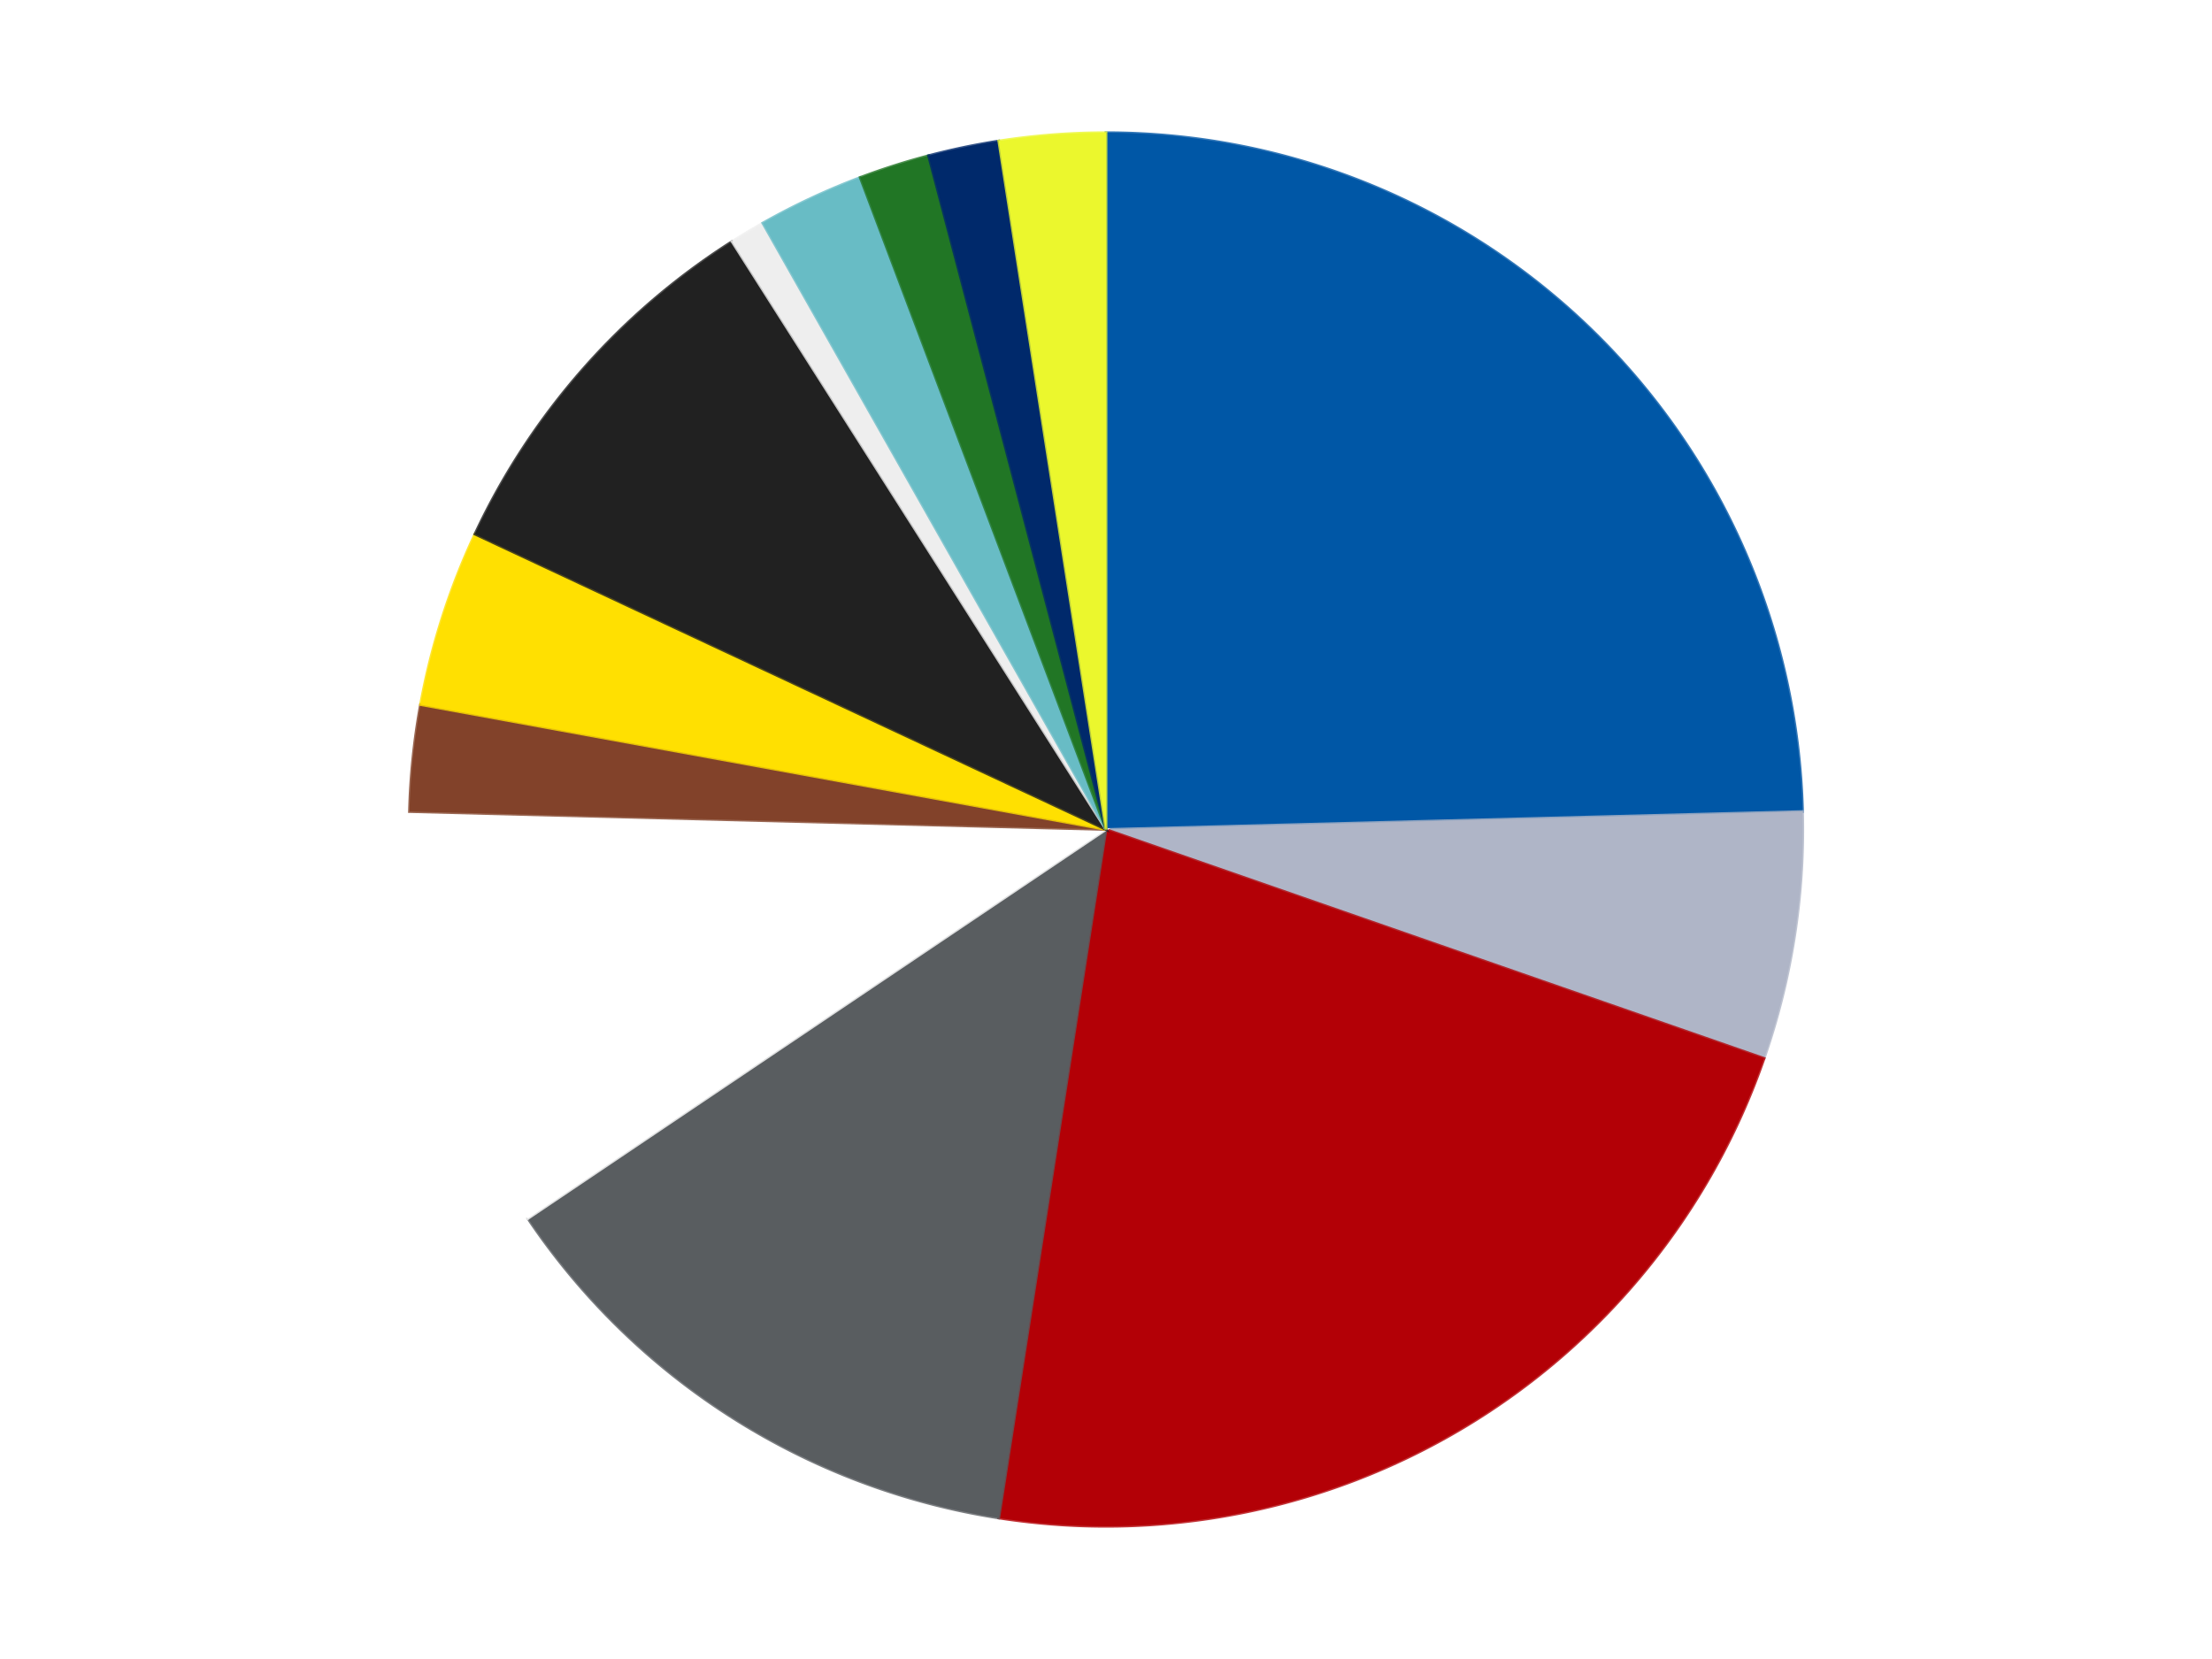 <?xml version='1.0' encoding='utf-8'?>
<svg xmlns="http://www.w3.org/2000/svg" xmlns:xlink="http://www.w3.org/1999/xlink" id="chart-47f0dfb8-4d59-4023-871d-094e6f4aff3f" class="pygal-chart" viewBox="0 0 800 600"><!--Generated with pygal 3.0.4 (lxml) ©Kozea 2012-2016 on 2024-07-01--><!--http://pygal.org--><!--http://github.com/Kozea/pygal--><defs><style type="text/css">#chart-47f0dfb8-4d59-4023-871d-094e6f4aff3f{-webkit-user-select:none;-webkit-font-smoothing:antialiased;font-family:Consolas,"Liberation Mono",Menlo,Courier,monospace}#chart-47f0dfb8-4d59-4023-871d-094e6f4aff3f .title{font-family:Consolas,"Liberation Mono",Menlo,Courier,monospace;font-size:16px}#chart-47f0dfb8-4d59-4023-871d-094e6f4aff3f .legends .legend text{font-family:Consolas,"Liberation Mono",Menlo,Courier,monospace;font-size:14px}#chart-47f0dfb8-4d59-4023-871d-094e6f4aff3f .axis text{font-family:Consolas,"Liberation Mono",Menlo,Courier,monospace;font-size:10px}#chart-47f0dfb8-4d59-4023-871d-094e6f4aff3f .axis text.major{font-family:Consolas,"Liberation Mono",Menlo,Courier,monospace;font-size:10px}#chart-47f0dfb8-4d59-4023-871d-094e6f4aff3f .text-overlay text.value{font-family:Consolas,"Liberation Mono",Menlo,Courier,monospace;font-size:16px}#chart-47f0dfb8-4d59-4023-871d-094e6f4aff3f .text-overlay text.label{font-family:Consolas,"Liberation Mono",Menlo,Courier,monospace;font-size:10px}#chart-47f0dfb8-4d59-4023-871d-094e6f4aff3f .tooltip{font-family:Consolas,"Liberation Mono",Menlo,Courier,monospace;font-size:14px}#chart-47f0dfb8-4d59-4023-871d-094e6f4aff3f text.no_data{font-family:Consolas,"Liberation Mono",Menlo,Courier,monospace;font-size:64px}
#chart-47f0dfb8-4d59-4023-871d-094e6f4aff3f{background-color:transparent}#chart-47f0dfb8-4d59-4023-871d-094e6f4aff3f path,#chart-47f0dfb8-4d59-4023-871d-094e6f4aff3f line,#chart-47f0dfb8-4d59-4023-871d-094e6f4aff3f rect,#chart-47f0dfb8-4d59-4023-871d-094e6f4aff3f circle{-webkit-transition:150ms;-moz-transition:150ms;transition:150ms}#chart-47f0dfb8-4d59-4023-871d-094e6f4aff3f .graph &gt; .background{fill:transparent}#chart-47f0dfb8-4d59-4023-871d-094e6f4aff3f .plot &gt; .background{fill:transparent}#chart-47f0dfb8-4d59-4023-871d-094e6f4aff3f .graph{fill:rgba(0,0,0,.87)}#chart-47f0dfb8-4d59-4023-871d-094e6f4aff3f text.no_data{fill:rgba(0,0,0,1)}#chart-47f0dfb8-4d59-4023-871d-094e6f4aff3f .title{fill:rgba(0,0,0,1)}#chart-47f0dfb8-4d59-4023-871d-094e6f4aff3f .legends .legend text{fill:rgba(0,0,0,.87)}#chart-47f0dfb8-4d59-4023-871d-094e6f4aff3f .legends .legend:hover text{fill:rgba(0,0,0,1)}#chart-47f0dfb8-4d59-4023-871d-094e6f4aff3f .axis .line{stroke:rgba(0,0,0,1)}#chart-47f0dfb8-4d59-4023-871d-094e6f4aff3f .axis .guide.line{stroke:rgba(0,0,0,.54)}#chart-47f0dfb8-4d59-4023-871d-094e6f4aff3f .axis .major.line{stroke:rgba(0,0,0,.87)}#chart-47f0dfb8-4d59-4023-871d-094e6f4aff3f .axis text.major{fill:rgba(0,0,0,1)}#chart-47f0dfb8-4d59-4023-871d-094e6f4aff3f .axis.y .guides:hover .guide.line,#chart-47f0dfb8-4d59-4023-871d-094e6f4aff3f .line-graph .axis.x .guides:hover .guide.line,#chart-47f0dfb8-4d59-4023-871d-094e6f4aff3f .stackedline-graph .axis.x .guides:hover .guide.line,#chart-47f0dfb8-4d59-4023-871d-094e6f4aff3f .xy-graph .axis.x .guides:hover .guide.line{stroke:rgba(0,0,0,1)}#chart-47f0dfb8-4d59-4023-871d-094e6f4aff3f .axis .guides:hover text{fill:rgba(0,0,0,1)}#chart-47f0dfb8-4d59-4023-871d-094e6f4aff3f .reactive{fill-opacity:1.0;stroke-opacity:.8;stroke-width:1}#chart-47f0dfb8-4d59-4023-871d-094e6f4aff3f .ci{stroke:rgba(0,0,0,.87)}#chart-47f0dfb8-4d59-4023-871d-094e6f4aff3f .reactive.active,#chart-47f0dfb8-4d59-4023-871d-094e6f4aff3f .active .reactive{fill-opacity:0.6;stroke-opacity:.9;stroke-width:4}#chart-47f0dfb8-4d59-4023-871d-094e6f4aff3f .ci .reactive.active{stroke-width:1.5}#chart-47f0dfb8-4d59-4023-871d-094e6f4aff3f .series text{fill:rgba(0,0,0,1)}#chart-47f0dfb8-4d59-4023-871d-094e6f4aff3f .tooltip rect{fill:transparent;stroke:rgba(0,0,0,1);-webkit-transition:opacity 150ms;-moz-transition:opacity 150ms;transition:opacity 150ms}#chart-47f0dfb8-4d59-4023-871d-094e6f4aff3f .tooltip .label{fill:rgba(0,0,0,.87)}#chart-47f0dfb8-4d59-4023-871d-094e6f4aff3f .tooltip .label{fill:rgba(0,0,0,.87)}#chart-47f0dfb8-4d59-4023-871d-094e6f4aff3f .tooltip .legend{font-size:.8em;fill:rgba(0,0,0,.54)}#chart-47f0dfb8-4d59-4023-871d-094e6f4aff3f .tooltip .x_label{font-size:.6em;fill:rgba(0,0,0,1)}#chart-47f0dfb8-4d59-4023-871d-094e6f4aff3f .tooltip .xlink{font-size:.5em;text-decoration:underline}#chart-47f0dfb8-4d59-4023-871d-094e6f4aff3f .tooltip .value{font-size:1.5em}#chart-47f0dfb8-4d59-4023-871d-094e6f4aff3f .bound{font-size:.5em}#chart-47f0dfb8-4d59-4023-871d-094e6f4aff3f .max-value{font-size:.75em;fill:rgba(0,0,0,.54)}#chart-47f0dfb8-4d59-4023-871d-094e6f4aff3f .map-element{fill:transparent;stroke:rgba(0,0,0,.54) !important}#chart-47f0dfb8-4d59-4023-871d-094e6f4aff3f .map-element .reactive{fill-opacity:inherit;stroke-opacity:inherit}#chart-47f0dfb8-4d59-4023-871d-094e6f4aff3f .color-0,#chart-47f0dfb8-4d59-4023-871d-094e6f4aff3f .color-0 a:visited{stroke:#F44336;fill:#F44336}#chart-47f0dfb8-4d59-4023-871d-094e6f4aff3f .color-1,#chart-47f0dfb8-4d59-4023-871d-094e6f4aff3f .color-1 a:visited{stroke:#3F51B5;fill:#3F51B5}#chart-47f0dfb8-4d59-4023-871d-094e6f4aff3f .color-2,#chart-47f0dfb8-4d59-4023-871d-094e6f4aff3f .color-2 a:visited{stroke:#009688;fill:#009688}#chart-47f0dfb8-4d59-4023-871d-094e6f4aff3f .color-3,#chart-47f0dfb8-4d59-4023-871d-094e6f4aff3f .color-3 a:visited{stroke:#FFC107;fill:#FFC107}#chart-47f0dfb8-4d59-4023-871d-094e6f4aff3f .color-4,#chart-47f0dfb8-4d59-4023-871d-094e6f4aff3f .color-4 a:visited{stroke:#FF5722;fill:#FF5722}#chart-47f0dfb8-4d59-4023-871d-094e6f4aff3f .color-5,#chart-47f0dfb8-4d59-4023-871d-094e6f4aff3f .color-5 a:visited{stroke:#9C27B0;fill:#9C27B0}#chart-47f0dfb8-4d59-4023-871d-094e6f4aff3f .color-6,#chart-47f0dfb8-4d59-4023-871d-094e6f4aff3f .color-6 a:visited{stroke:#03A9F4;fill:#03A9F4}#chart-47f0dfb8-4d59-4023-871d-094e6f4aff3f .color-7,#chart-47f0dfb8-4d59-4023-871d-094e6f4aff3f .color-7 a:visited{stroke:#8BC34A;fill:#8BC34A}#chart-47f0dfb8-4d59-4023-871d-094e6f4aff3f .color-8,#chart-47f0dfb8-4d59-4023-871d-094e6f4aff3f .color-8 a:visited{stroke:#FF9800;fill:#FF9800}#chart-47f0dfb8-4d59-4023-871d-094e6f4aff3f .color-9,#chart-47f0dfb8-4d59-4023-871d-094e6f4aff3f .color-9 a:visited{stroke:#E91E63;fill:#E91E63}#chart-47f0dfb8-4d59-4023-871d-094e6f4aff3f .color-10,#chart-47f0dfb8-4d59-4023-871d-094e6f4aff3f .color-10 a:visited{stroke:#2196F3;fill:#2196F3}#chart-47f0dfb8-4d59-4023-871d-094e6f4aff3f .color-11,#chart-47f0dfb8-4d59-4023-871d-094e6f4aff3f .color-11 a:visited{stroke:#4CAF50;fill:#4CAF50}#chart-47f0dfb8-4d59-4023-871d-094e6f4aff3f .color-12,#chart-47f0dfb8-4d59-4023-871d-094e6f4aff3f .color-12 a:visited{stroke:#FFEB3B;fill:#FFEB3B}#chart-47f0dfb8-4d59-4023-871d-094e6f4aff3f .text-overlay .color-0 text{fill:black}#chart-47f0dfb8-4d59-4023-871d-094e6f4aff3f .text-overlay .color-1 text{fill:black}#chart-47f0dfb8-4d59-4023-871d-094e6f4aff3f .text-overlay .color-2 text{fill:black}#chart-47f0dfb8-4d59-4023-871d-094e6f4aff3f .text-overlay .color-3 text{fill:black}#chart-47f0dfb8-4d59-4023-871d-094e6f4aff3f .text-overlay .color-4 text{fill:black}#chart-47f0dfb8-4d59-4023-871d-094e6f4aff3f .text-overlay .color-5 text{fill:black}#chart-47f0dfb8-4d59-4023-871d-094e6f4aff3f .text-overlay .color-6 text{fill:black}#chart-47f0dfb8-4d59-4023-871d-094e6f4aff3f .text-overlay .color-7 text{fill:black}#chart-47f0dfb8-4d59-4023-871d-094e6f4aff3f .text-overlay .color-8 text{fill:black}#chart-47f0dfb8-4d59-4023-871d-094e6f4aff3f .text-overlay .color-9 text{fill:black}#chart-47f0dfb8-4d59-4023-871d-094e6f4aff3f .text-overlay .color-10 text{fill:black}#chart-47f0dfb8-4d59-4023-871d-094e6f4aff3f .text-overlay .color-11 text{fill:black}#chart-47f0dfb8-4d59-4023-871d-094e6f4aff3f .text-overlay .color-12 text{fill:black}
#chart-47f0dfb8-4d59-4023-871d-094e6f4aff3f text.no_data{text-anchor:middle}#chart-47f0dfb8-4d59-4023-871d-094e6f4aff3f .guide.line{fill:none}#chart-47f0dfb8-4d59-4023-871d-094e6f4aff3f .centered{text-anchor:middle}#chart-47f0dfb8-4d59-4023-871d-094e6f4aff3f .title{text-anchor:middle}#chart-47f0dfb8-4d59-4023-871d-094e6f4aff3f .legends .legend text{fill-opacity:1}#chart-47f0dfb8-4d59-4023-871d-094e6f4aff3f .axis.x text{text-anchor:middle}#chart-47f0dfb8-4d59-4023-871d-094e6f4aff3f .axis.x:not(.web) text[transform]{text-anchor:start}#chart-47f0dfb8-4d59-4023-871d-094e6f4aff3f .axis.x:not(.web) text[transform].backwards{text-anchor:end}#chart-47f0dfb8-4d59-4023-871d-094e6f4aff3f .axis.y text{text-anchor:end}#chart-47f0dfb8-4d59-4023-871d-094e6f4aff3f .axis.y text[transform].backwards{text-anchor:start}#chart-47f0dfb8-4d59-4023-871d-094e6f4aff3f .axis.y2 text{text-anchor:start}#chart-47f0dfb8-4d59-4023-871d-094e6f4aff3f .axis.y2 text[transform].backwards{text-anchor:end}#chart-47f0dfb8-4d59-4023-871d-094e6f4aff3f .axis .guide.line{stroke-dasharray:4,4;stroke:black}#chart-47f0dfb8-4d59-4023-871d-094e6f4aff3f .axis .major.guide.line{stroke-dasharray:6,6;stroke:black}#chart-47f0dfb8-4d59-4023-871d-094e6f4aff3f .horizontal .axis.y .guide.line,#chart-47f0dfb8-4d59-4023-871d-094e6f4aff3f .horizontal .axis.y2 .guide.line,#chart-47f0dfb8-4d59-4023-871d-094e6f4aff3f .vertical .axis.x .guide.line{opacity:0}#chart-47f0dfb8-4d59-4023-871d-094e6f4aff3f .horizontal .axis.always_show .guide.line,#chart-47f0dfb8-4d59-4023-871d-094e6f4aff3f .vertical .axis.always_show .guide.line{opacity:1 !important}#chart-47f0dfb8-4d59-4023-871d-094e6f4aff3f .axis.y .guides:hover .guide.line,#chart-47f0dfb8-4d59-4023-871d-094e6f4aff3f .axis.y2 .guides:hover .guide.line,#chart-47f0dfb8-4d59-4023-871d-094e6f4aff3f .axis.x .guides:hover .guide.line{opacity:1}#chart-47f0dfb8-4d59-4023-871d-094e6f4aff3f .axis .guides:hover text{opacity:1}#chart-47f0dfb8-4d59-4023-871d-094e6f4aff3f .nofill{fill:none}#chart-47f0dfb8-4d59-4023-871d-094e6f4aff3f .subtle-fill{fill-opacity:.2}#chart-47f0dfb8-4d59-4023-871d-094e6f4aff3f .dot{stroke-width:1px;fill-opacity:1;stroke-opacity:1}#chart-47f0dfb8-4d59-4023-871d-094e6f4aff3f .dot.active{stroke-width:5px}#chart-47f0dfb8-4d59-4023-871d-094e6f4aff3f .dot.negative{fill:transparent}#chart-47f0dfb8-4d59-4023-871d-094e6f4aff3f text,#chart-47f0dfb8-4d59-4023-871d-094e6f4aff3f tspan{stroke:none !important}#chart-47f0dfb8-4d59-4023-871d-094e6f4aff3f .series text.active{opacity:1}#chart-47f0dfb8-4d59-4023-871d-094e6f4aff3f .tooltip rect{fill-opacity:.95;stroke-width:.5}#chart-47f0dfb8-4d59-4023-871d-094e6f4aff3f .tooltip text{fill-opacity:1}#chart-47f0dfb8-4d59-4023-871d-094e6f4aff3f .showable{visibility:hidden}#chart-47f0dfb8-4d59-4023-871d-094e6f4aff3f .showable.shown{visibility:visible}#chart-47f0dfb8-4d59-4023-871d-094e6f4aff3f .gauge-background{fill:rgba(229,229,229,1);stroke:none}#chart-47f0dfb8-4d59-4023-871d-094e6f4aff3f .bg-lines{stroke:transparent;stroke-width:2px}</style><script type="text/javascript">window.pygal = window.pygal || {};window.pygal.config = window.pygal.config || {};window.pygal.config['47f0dfb8-4d59-4023-871d-094e6f4aff3f'] = {"allow_interruptions": false, "box_mode": "extremes", "classes": ["pygal-chart"], "css": ["file://style.css", "file://graph.css"], "defs": [], "disable_xml_declaration": false, "dots_size": 2.5, "dynamic_print_values": false, "explicit_size": false, "fill": false, "force_uri_protocol": "https", "formatter": null, "half_pie": false, "height": 600, "include_x_axis": false, "inner_radius": 0, "interpolate": null, "interpolation_parameters": {}, "interpolation_precision": 250, "inverse_y_axis": false, "js": ["//kozea.github.io/pygal.js/2.0.x/pygal-tooltips.min.js"], "legend_at_bottom": false, "legend_at_bottom_columns": null, "legend_box_size": 12, "logarithmic": false, "margin": 20, "margin_bottom": null, "margin_left": null, "margin_right": null, "margin_top": null, "max_scale": 16, "min_scale": 4, "missing_value_fill_truncation": "x", "no_data_text": "No data", "no_prefix": false, "order_min": null, "pretty_print": false, "print_labels": false, "print_values": false, "print_values_position": "center", "print_zeroes": true, "range": null, "rounded_bars": null, "secondary_range": null, "show_dots": true, "show_legend": false, "show_minor_x_labels": true, "show_minor_y_labels": true, "show_only_major_dots": false, "show_x_guides": false, "show_x_labels": true, "show_y_guides": true, "show_y_labels": true, "spacing": 10, "stack_from_top": false, "strict": false, "stroke": true, "stroke_style": null, "style": {"background": "transparent", "ci_colors": [], "colors": ["#F44336", "#3F51B5", "#009688", "#FFC107", "#FF5722", "#9C27B0", "#03A9F4", "#8BC34A", "#FF9800", "#E91E63", "#2196F3", "#4CAF50", "#FFEB3B", "#673AB7", "#00BCD4", "#CDDC39", "#9E9E9E", "#607D8B"], "dot_opacity": "1", "font_family": "Consolas, \"Liberation Mono\", Menlo, Courier, monospace", "foreground": "rgba(0, 0, 0, .87)", "foreground_strong": "rgba(0, 0, 0, 1)", "foreground_subtle": "rgba(0, 0, 0, .54)", "guide_stroke_color": "black", "guide_stroke_dasharray": "4,4", "label_font_family": "Consolas, \"Liberation Mono\", Menlo, Courier, monospace", "label_font_size": 10, "legend_font_family": "Consolas, \"Liberation Mono\", Menlo, Courier, monospace", "legend_font_size": 14, "major_guide_stroke_color": "black", "major_guide_stroke_dasharray": "6,6", "major_label_font_family": "Consolas, \"Liberation Mono\", Menlo, Courier, monospace", "major_label_font_size": 10, "no_data_font_family": "Consolas, \"Liberation Mono\", Menlo, Courier, monospace", "no_data_font_size": 64, "opacity": "1.0", "opacity_hover": "0.6", "plot_background": "transparent", "stroke_opacity": ".8", "stroke_opacity_hover": ".9", "stroke_width": "1", "stroke_width_hover": "4", "title_font_family": "Consolas, \"Liberation Mono\", Menlo, Courier, monospace", "title_font_size": 16, "tooltip_font_family": "Consolas, \"Liberation Mono\", Menlo, Courier, monospace", "tooltip_font_size": 14, "transition": "150ms", "value_background": "rgba(229, 229, 229, 1)", "value_colors": [], "value_font_family": "Consolas, \"Liberation Mono\", Menlo, Courier, monospace", "value_font_size": 16, "value_label_font_family": "Consolas, \"Liberation Mono\", Menlo, Courier, monospace", "value_label_font_size": 10}, "title": null, "tooltip_border_radius": 0, "tooltip_fancy_mode": true, "truncate_label": null, "truncate_legend": null, "width": 800, "x_label_rotation": 0, "x_labels": null, "x_labels_major": null, "x_labels_major_count": null, "x_labels_major_every": null, "x_title": null, "xrange": null, "y_label_rotation": 0, "y_labels": null, "y_labels_major": null, "y_labels_major_count": null, "y_labels_major_every": null, "y_title": null, "zero": 0, "legends": ["Blue", "Light Bluish Gray", "Red", "Dark Bluish Gray", "White", "Reddish Brown", "Yellow", "Black", "Trans-Clear", "Trans-Light Blue", "Trans-Green", "Trans-Dark Blue", "Trans-Yellow"]}</script><script type="text/javascript" xlink:href="https://kozea.github.io/pygal.js/2.0.x/pygal-tooltips.min.js"/></defs><title>Pygal</title><g class="graph pie-graph vertical"><rect x="0" y="0" width="800" height="600" class="background"/><g transform="translate(20, 20)" class="plot"><rect x="0" y="0" width="760" height="560" class="background"/><g class="series serie-0 color-0"><g class="slices"><g class="slice" style="fill: #0057A6; stroke: #0057A6"><path d="M380 28 A252 252 0 0 1 631.916 273.512 L380 280 A0 0 0 0 0 380 280 z" class="slice reactive tooltip-trigger"/><desc class="value">30</desc><desc class="x centered">467.9409635005593</desc><desc class="y centered">189.76482427238645</desc></g></g></g><g class="series serie-1 color-1"><g class="slices"><g class="slice" style="fill: #AFB5C7; stroke: #AFB5C7"><path d="M631.916 273.512 A252 252 0 0 1 618.011 362.793 L380 280 A0 0 0 0 0 380 280 z" class="slice reactive tooltip-trigger"/><desc class="value">7</desc><desc class="x centered">504.4990749074757</desc><desc class="y centered">299.3902126647118</desc></g></g></g><g class="series serie-2 color-2"><g class="slices"><g class="slice" style="fill: #B30006; stroke: #B30006"><path d="M618.011 362.793 A252 252 0 0 1 341.22 528.998 L380 280 A0 0 0 0 0 380 280 z" class="slice reactive tooltip-trigger"/><desc class="value">27</desc><desc class="x centered">444.8638929902387</desc><desc class="y centered">388.02164313761784</desc></g></g></g><g class="series serie-3 color-3"><g class="slices"><g class="slice" style="fill: #595D60; stroke: #595D60"><path d="M341.22 528.998 A252 252 0 0 1 170.921 420.677 L380 280 A0 0 0 0 0 380 280 z" class="slice reactive tooltip-trigger"/><desc class="value">16</desc><desc class="x centered">312.37627955705835</desc><desc class="y centered">386.3157205377214</desc></g></g></g><g class="series serie-4 color-4"><g class="slices"><g class="slice" style="fill: #FFFFFF; stroke: #FFFFFF"><path d="M170.921 420.677 A252 252 0 0 1 128.084 273.512 L380 280 A0 0 0 0 0 380 280 z" class="slice reactive tooltip-trigger"/><desc class="value">12</desc><desc class="x centered">259.0211159173782</desc><desc class="y centered">315.21518999130285</desc></g></g></g><g class="series serie-5 color-5"><g class="slices"><g class="slice" style="fill: #82422A; stroke: #82422A"><path d="M128.084 273.512 A252 252 0 0 1 132.083 234.821 L380 280 A0 0 0 0 0 380 280 z" class="slice reactive tooltip-trigger"/><desc class="value">3</desc><desc class="x centered">254.66781567256177</desc><desc class="y centered">267.0445543606926</desc></g></g></g><g class="series serie-6 color-6"><g class="slices"><g class="slice" style="fill: #FFE001; stroke: #FFE001"><path d="M132.083 234.821 A252 252 0 0 1 151.763 173.174 L380 280 A0 0 0 0 0 380 280 z" class="slice reactive tooltip-trigger"/><desc class="value">5</desc><desc class="x centered">259.9679420187738</desc><desc class="y centered">241.6815311267328</desc></g></g></g><g class="series serie-7 color-7"><g class="slices"><g class="slice" style="fill: #212121; stroke: #212121"><path d="M151.763 173.174 A252 252 0 0 1 244.753 67.369 L380 280 A0 0 0 0 0 380 280 z" class="slice reactive tooltip-trigger"/><desc class="value">11</desc><desc class="x centered">285.3573767103145</desc><desc class="y centered">196.8208327954248</desc></g></g></g><g class="series serie-8 color-8"><g class="slices"><g class="slice" style="fill: #EEEEEE; stroke: #EEEEEE"><path d="M244.753 67.369 A252 252 0 0 1 255.878 60.688 L380 280 A0 0 0 0 0 380 280 z" class="slice reactive tooltip-trigger"/><desc class="value">1</desc><desc class="x centered">315.1361070097613</desc><desc class="y centered">171.97835686238216</desc></g></g></g><g class="series serie-9 color-9"><g class="slices"><g class="slice" style="fill: #68BCC5; stroke: #68BCC5"><path d="M255.878 60.688 A252 252 0 0 1 291.106 44.199 L380 280 A0 0 0 0 0 380 280 z" class="slice reactive tooltip-trigger"/><desc class="value">3</desc><desc class="x centered">326.5867867705574</desc><desc class="y centered">165.88151485186066</desc></g></g></g><g class="series serie-10 color-10"><g class="slices"><g class="slice" style="fill: #217625; stroke: #217625"><path d="M291.106 44.199 A252 252 0 0 1 315.823 36.309 L380 280 A0 0 0 0 0 380 280 z" class="slice reactive tooltip-trigger"/><desc class="value">2</desc><desc class="x centered">341.6815311267326</desc><desc class="y centered">159.96794201877384</desc></g></g></g><g class="series serie-11 color-11"><g class="slices"><g class="slice" style="fill: #00296B; stroke: #00296B"><path d="M315.823 36.309 A252 252 0 0 1 341.22 31.002 L380 280 A0 0 0 0 0 380 280 z" class="slice reactive tooltip-trigger"/><desc class="value">2</desc><desc class="x centered">354.2264396680985</desc><desc class="y centered">156.66418367798494</desc></g></g></g><g class="series serie-12 color-12"><g class="slices"><g class="slice" style="fill: #EBF72D; stroke: #EBF72D"><path d="M341.22 31.002 A252 252 0 0 1 380 28 L380 280 A0 0 0 0 0 380 280 z" class="slice reactive tooltip-trigger"/><desc class="value">3</desc><desc class="x centered">370.2758917720424</desc><desc class="y centered">154.37579166748566</desc></g></g></g></g><g class="titles"/><g transform="translate(20, 20)" class="plot overlay"><g class="series serie-0 color-0"/><g class="series serie-1 color-1"/><g class="series serie-2 color-2"/><g class="series serie-3 color-3"/><g class="series serie-4 color-4"/><g class="series serie-5 color-5"/><g class="series serie-6 color-6"/><g class="series serie-7 color-7"/><g class="series serie-8 color-8"/><g class="series serie-9 color-9"/><g class="series serie-10 color-10"/><g class="series serie-11 color-11"/><g class="series serie-12 color-12"/></g><g transform="translate(20, 20)" class="plot text-overlay"><g class="series serie-0 color-0"/><g class="series serie-1 color-1"/><g class="series serie-2 color-2"/><g class="series serie-3 color-3"/><g class="series serie-4 color-4"/><g class="series serie-5 color-5"/><g class="series serie-6 color-6"/><g class="series serie-7 color-7"/><g class="series serie-8 color-8"/><g class="series serie-9 color-9"/><g class="series serie-10 color-10"/><g class="series serie-11 color-11"/><g class="series serie-12 color-12"/></g><g transform="translate(20, 20)" class="plot tooltip-overlay"><g transform="translate(0 0)" style="opacity: 0" class="tooltip"><rect rx="0" ry="0" width="0" height="0" class="tooltip-box"/><g class="text"/></g></g></g></svg>